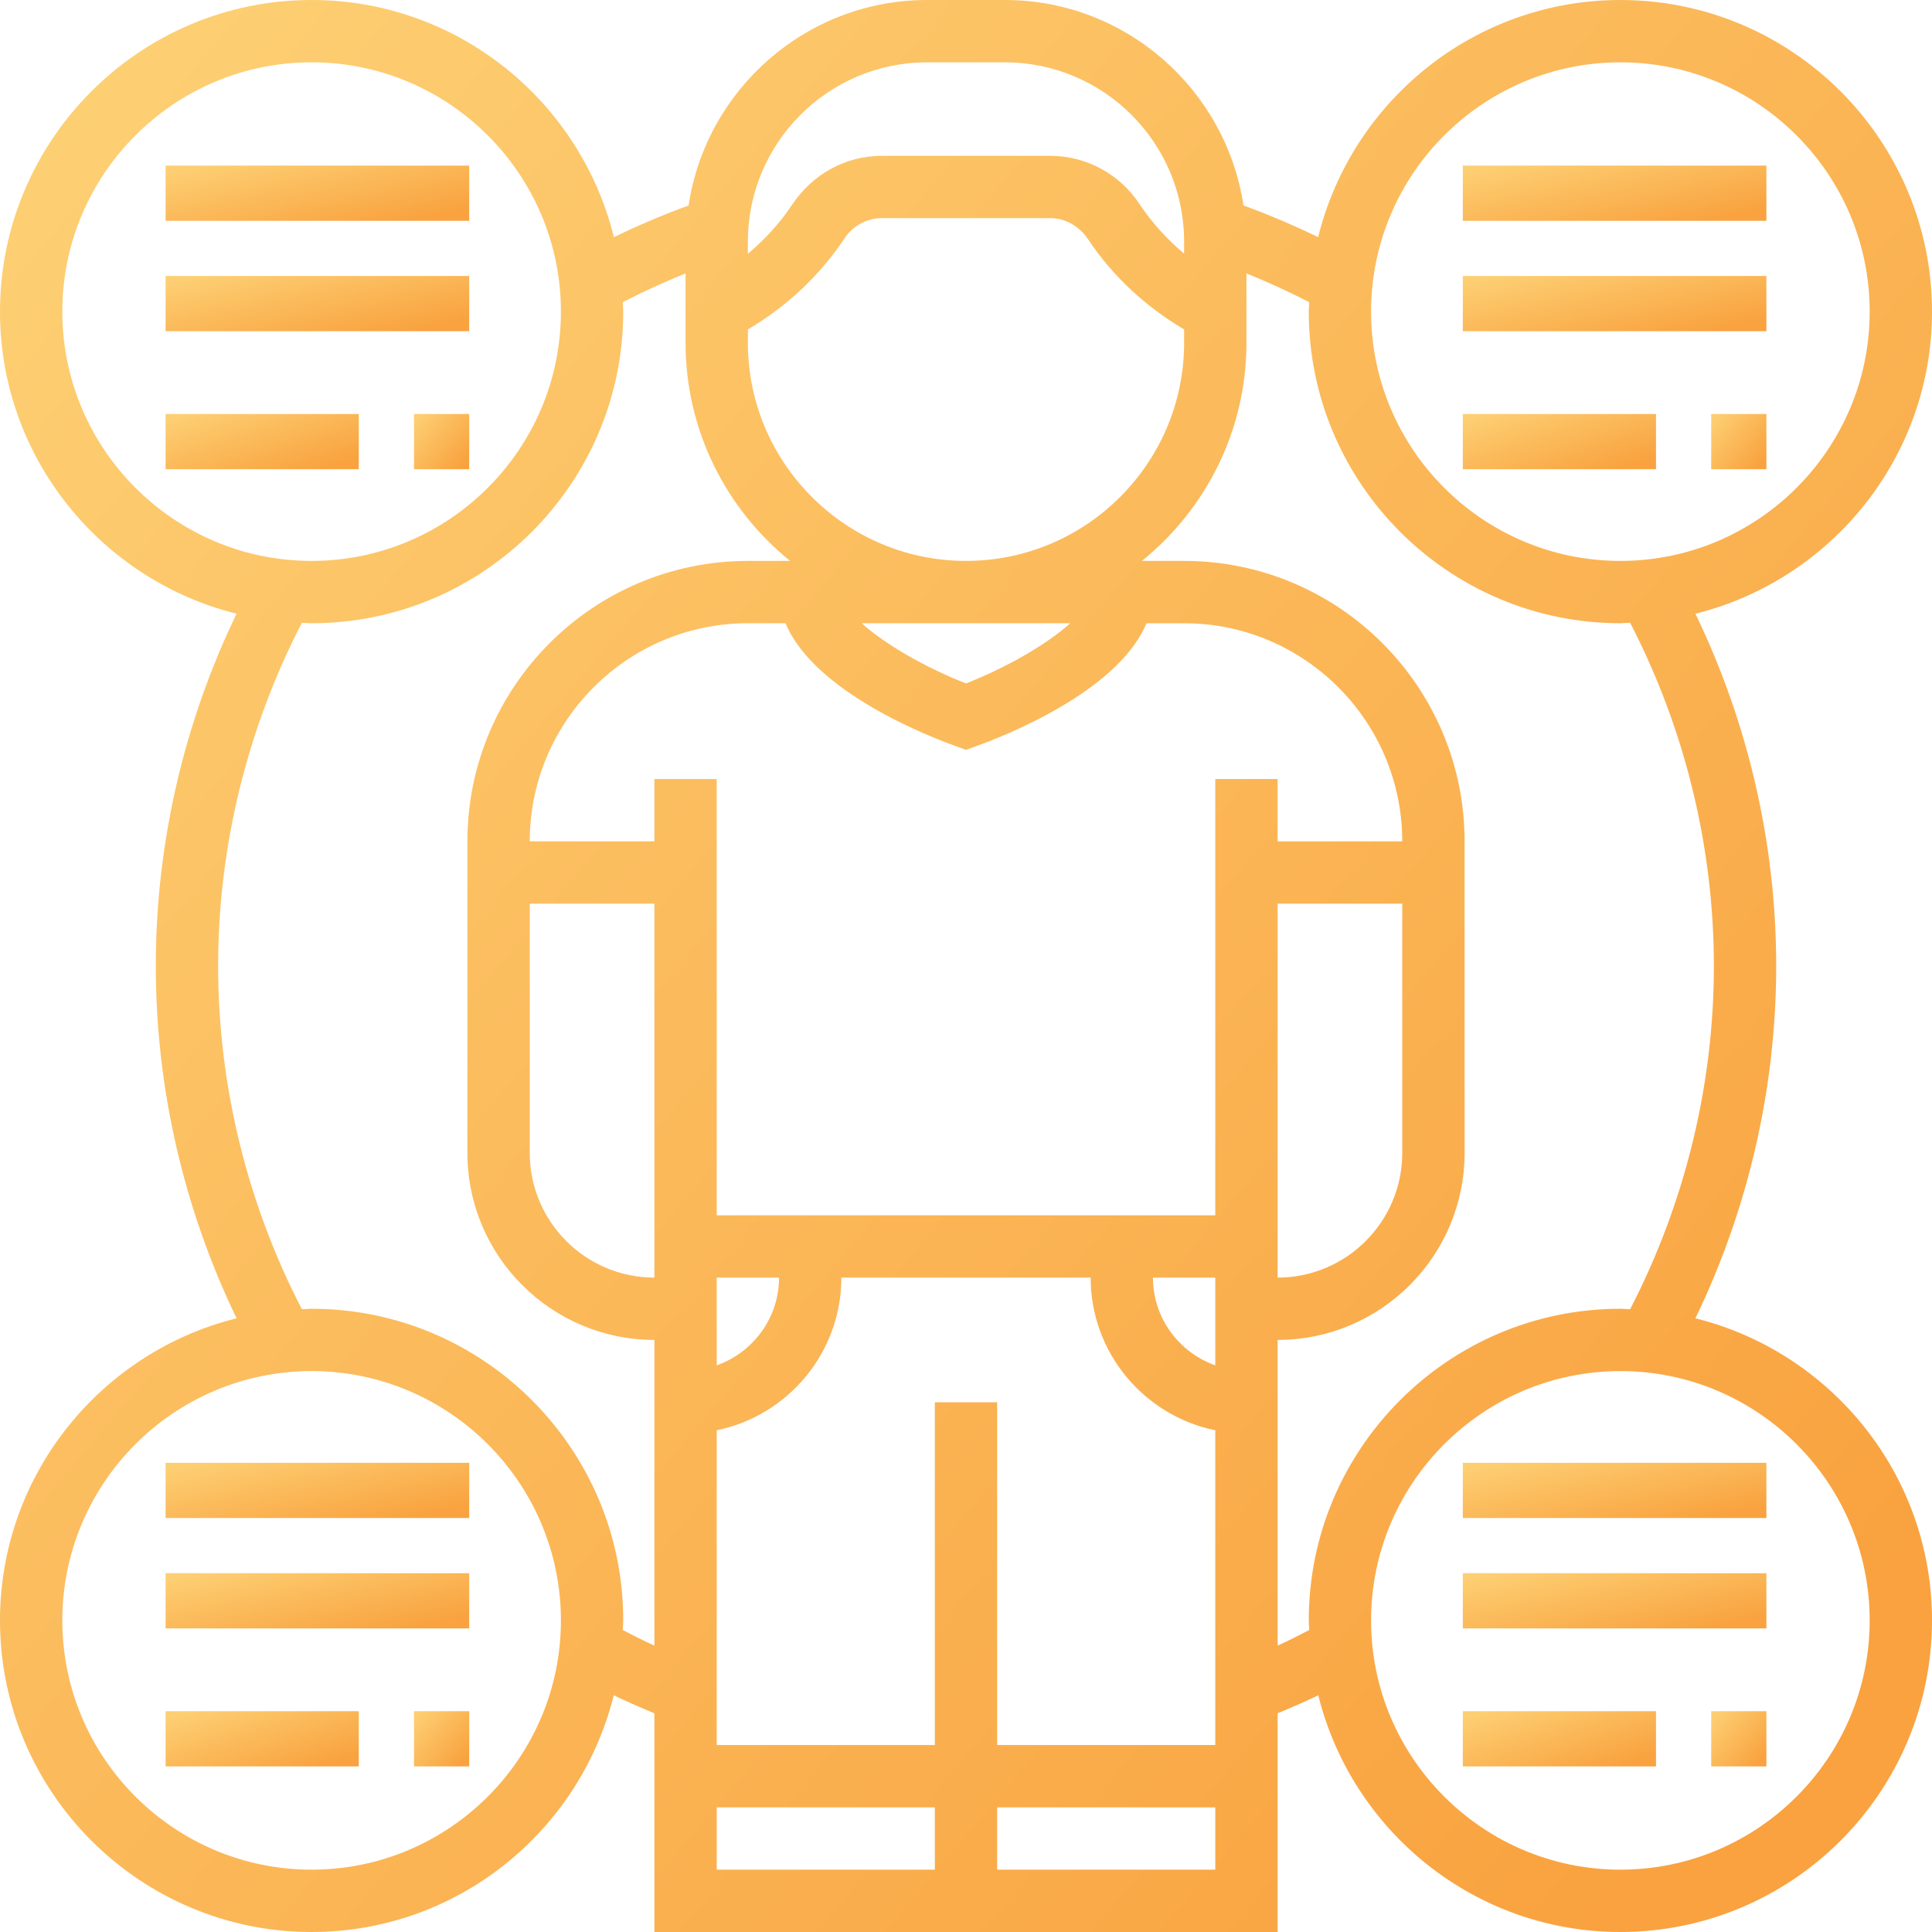 <?xml version="1.0" encoding="UTF-8"?> <svg xmlns="http://www.w3.org/2000/svg" xmlns:xlink="http://www.w3.org/1999/xlink" width="70px" height="70px" viewBox="0 0 70 70"> <!-- Generator: Sketch 47 (45396) - http://www.bohemiancoding.com/sketch --> <title>individual</title> <desc>Created with Sketch.</desc> <defs> <linearGradient x1="0%" y1="10.738%" x2="91.833%" y2="88.961%" id="linearGradient-1"> <stop stop-color="#FDCF73" offset="0%"></stop> <stop stop-color="#F9A23F" offset="100%"></stop> </linearGradient> </defs> <g id="Page-1" stroke="none" stroke-width="1" fill="none" fill-rule="evenodd"> <g id="kt-Claims" transform="translate(-426, -2541)" fill-rule="nonzero" fill="url(#linearGradient-1)"> <g id="individual" transform="translate(426, 2541)"> <path d="M61.428,47.764 C63.342,43.802 64.355,39.424 64.355,35 C64.355,30.576 63.342,26.198 61.428,22.236 C66.342,21.014 70,16.576 70,11.29 C70,5.065 64.935,0 58.71,0 C53.416,0 48.973,3.668 47.759,8.592 C46.88,8.167 45.98,7.782 45.053,7.445 C44.417,3.238 40.787,0 36.407,0 L33.593,0 C29.213,0 25.583,3.238 24.948,7.445 C24.021,7.782 23.121,8.169 22.242,8.592 C21.027,3.668 16.584,0 11.29,0 C5.065,0 0,5.065 0,11.29 C0,16.576 3.658,21.014 8.572,22.236 C6.658,26.198 5.645,30.576 5.645,35 C5.645,39.424 6.658,43.802 8.572,47.764 C3.658,48.986 0,53.424 0,58.71 C0,64.935 5.065,70 11.29,70 C16.579,70 21.017,66.34 22.237,61.423 C22.715,61.652 23.208,61.868 23.71,62.076 L23.71,70 L46.29,70 L46.29,62.076 C46.792,61.868 47.285,61.653 47.763,61.423 C48.983,66.34 53.421,70 58.71,70 C64.935,70 70,64.935 70,58.71 C70,53.424 66.342,48.986 61.428,47.764 Z M58.71,2.258 C63.69,2.258 67.742,6.31 67.742,11.29 C67.742,16.27 63.69,20.323 58.71,20.323 C53.73,20.323 49.677,16.27 49.677,11.29 C49.677,6.31 53.73,2.258 58.71,2.258 Z M27.097,8.755 C27.097,5.172 30.011,2.258 33.593,2.258 L36.407,2.258 C39.989,2.258 42.903,5.172 42.903,8.755 L42.903,9.191 C42.29,8.674 41.739,8.074 41.275,7.377 C40.553,6.292 39.345,5.645 38.04,5.645 L31.958,5.645 C30.655,5.645 29.446,6.292 28.686,7.435 C28.245,8.097 27.703,8.685 27.097,9.194 L27.097,8.755 L27.097,8.755 Z M27.097,11.935 C28.478,11.121 29.68,10.016 30.606,8.627 C30.907,8.174 31.413,7.903 31.96,7.903 L38.042,7.903 C38.587,7.903 39.094,8.174 39.435,8.687 C40.326,10.022 41.524,11.122 42.903,11.935 L42.903,12.419 C42.903,16.776 39.357,20.323 35,20.323 C30.643,20.323 27.097,16.776 27.097,12.419 L27.097,11.935 Z M38.777,22.581 C37.921,23.357 36.446,24.195 35,24.762 C33.554,24.196 32.078,23.357 31.223,22.581 L38.777,22.581 Z M2.258,11.29 C2.258,6.31 6.31,2.258 11.29,2.258 C16.27,2.258 20.323,6.31 20.323,11.29 C20.323,16.27 16.27,20.323 11.29,20.323 C6.31,20.323 2.258,16.27 2.258,11.29 Z M11.29,67.742 C6.31,67.742 2.258,63.69 2.258,58.71 C2.258,53.73 6.31,49.677 11.29,49.677 C16.27,49.677 20.323,53.73 20.323,58.71 C20.323,63.69 16.27,67.742 11.29,67.742 Z M23.71,59.624 C23.315,59.445 22.939,59.253 22.563,59.059 C22.566,58.942 22.581,58.827 22.581,58.71 C22.581,52.484 17.516,47.419 11.29,47.419 C11.172,47.419 11.057,47.434 10.938,47.437 C8.959,43.611 7.903,39.33 7.903,35 C7.903,30.67 8.959,26.389 10.938,22.563 C11.057,22.566 11.172,22.581 11.29,22.581 C17.516,22.581 22.581,17.516 22.581,11.29 C22.581,11.175 22.567,11.063 22.564,10.948 C23.301,10.567 24.06,10.221 24.839,9.906 L24.839,12.419 C24.839,15.61 26.32,18.459 28.627,20.323 L27.097,20.323 C21.493,20.323 16.935,24.88 16.935,30.484 L16.935,41.774 C16.935,45.51 19.974,48.548 23.71,48.548 L23.71,59.624 Z M23.71,46.29 C21.219,46.29 19.194,44.265 19.194,41.774 L19.194,32.742 L23.71,32.742 L23.71,46.29 Z M33.871,67.742 L25.968,67.742 L25.968,65.484 L33.871,65.484 L33.871,67.742 Z M44.032,67.742 L36.129,67.742 L36.129,65.484 L44.032,65.484 L44.032,67.742 Z M44.032,63.226 L36.129,63.226 L36.129,50.806 L33.871,50.806 L33.871,63.226 L25.968,63.226 L25.968,51.821 C28.541,51.296 30.484,49.017 30.484,46.29 L39.516,46.29 C39.516,49.016 41.459,51.296 44.032,51.821 L44.032,63.226 Z M25.968,49.47 L25.968,46.29 L28.226,46.29 C28.226,47.76 27.279,49.002 25.968,49.47 Z M44.032,49.47 C42.721,49.002 41.774,47.76 41.774,46.29 L44.032,46.29 L44.032,49.47 Z M44.032,28.226 L44.032,44.032 L25.968,44.032 L25.968,28.226 L23.71,28.226 L23.71,30.484 L19.194,30.484 C19.194,26.127 22.74,22.581 27.097,22.581 L28.46,22.581 C29.498,25.075 33.685,26.696 34.62,27.03 L35,27.168 L35.38,27.031 C36.314,26.697 40.502,25.076 41.54,22.582 L42.903,22.582 C47.26,22.582 50.806,26.128 50.806,30.485 L46.29,30.485 L46.29,30.484 L46.29,28.226 L44.032,28.226 Z M50.806,32.742 L50.806,41.774 C50.806,44.265 48.781,46.29 46.29,46.29 L46.29,32.742 L50.806,32.742 Z M47.437,59.059 C47.061,59.253 46.685,59.445 46.29,59.624 L46.29,48.548 C50.026,48.548 53.065,45.51 53.065,41.774 L53.065,30.484 C53.065,24.88 48.507,20.323 42.903,20.323 L41.373,20.323 C43.68,18.459 45.161,15.61 45.161,12.419 L45.161,9.906 C45.94,10.221 46.699,10.568 47.436,10.948 C47.433,11.063 47.419,11.175 47.419,11.29 C47.419,17.516 52.484,22.581 58.71,22.581 C58.828,22.581 58.943,22.566 59.062,22.563 C61.041,26.389 62.097,30.67 62.097,35 C62.097,39.33 61.041,43.611 59.062,47.437 C58.943,47.434 58.828,47.419 58.71,47.419 C52.484,47.419 47.419,52.484 47.419,58.71 C47.419,58.827 47.434,58.942 47.437,59.059 Z M58.71,67.742 C53.73,67.742 49.677,63.69 49.677,58.71 C49.677,53.73 53.73,49.677 58.71,49.677 C63.69,49.677 67.742,53.73 67.742,58.71 C67.742,63.69 63.69,67.742 58.71,67.742 Z" id="Shape"></path> <rect id="Rectangle-path" x="6" y="6" width="11" height="2"></rect> <rect id="Rectangle-path" x="6" y="10" width="11" height="2"></rect> <rect id="Rectangle-path" x="15" y="15" width="2" height="2"></rect> <rect id="Rectangle-path" x="6" y="15" width="7" height="2"></rect> <rect id="Rectangle-path" x="53" y="6" width="11" height="2"></rect> <rect id="Rectangle-path" x="53" y="10" width="11" height="2"></rect> <rect id="Rectangle-path" x="62" y="15" width="2" height="2"></rect> <rect id="Rectangle-path" x="53" y="15" width="7" height="2"></rect> <rect id="Rectangle-path" x="6" y="53" width="11" height="2"></rect> <rect id="Rectangle-path" x="6" y="57" width="11" height="2"></rect> <rect id="Rectangle-path" x="15" y="62" width="2" height="2"></rect> <rect id="Rectangle-path" x="6" y="62" width="7" height="2"></rect> <rect id="Rectangle-path" x="53" y="53" width="11" height="2"></rect> <rect id="Rectangle-path" x="53" y="57" width="11" height="2"></rect> <rect id="Rectangle-path" x="62" y="62" width="2" height="2"></rect> <rect id="Rectangle-path" x="53" y="62" width="7" height="2"></rect> </g> </g> </g> </svg> 